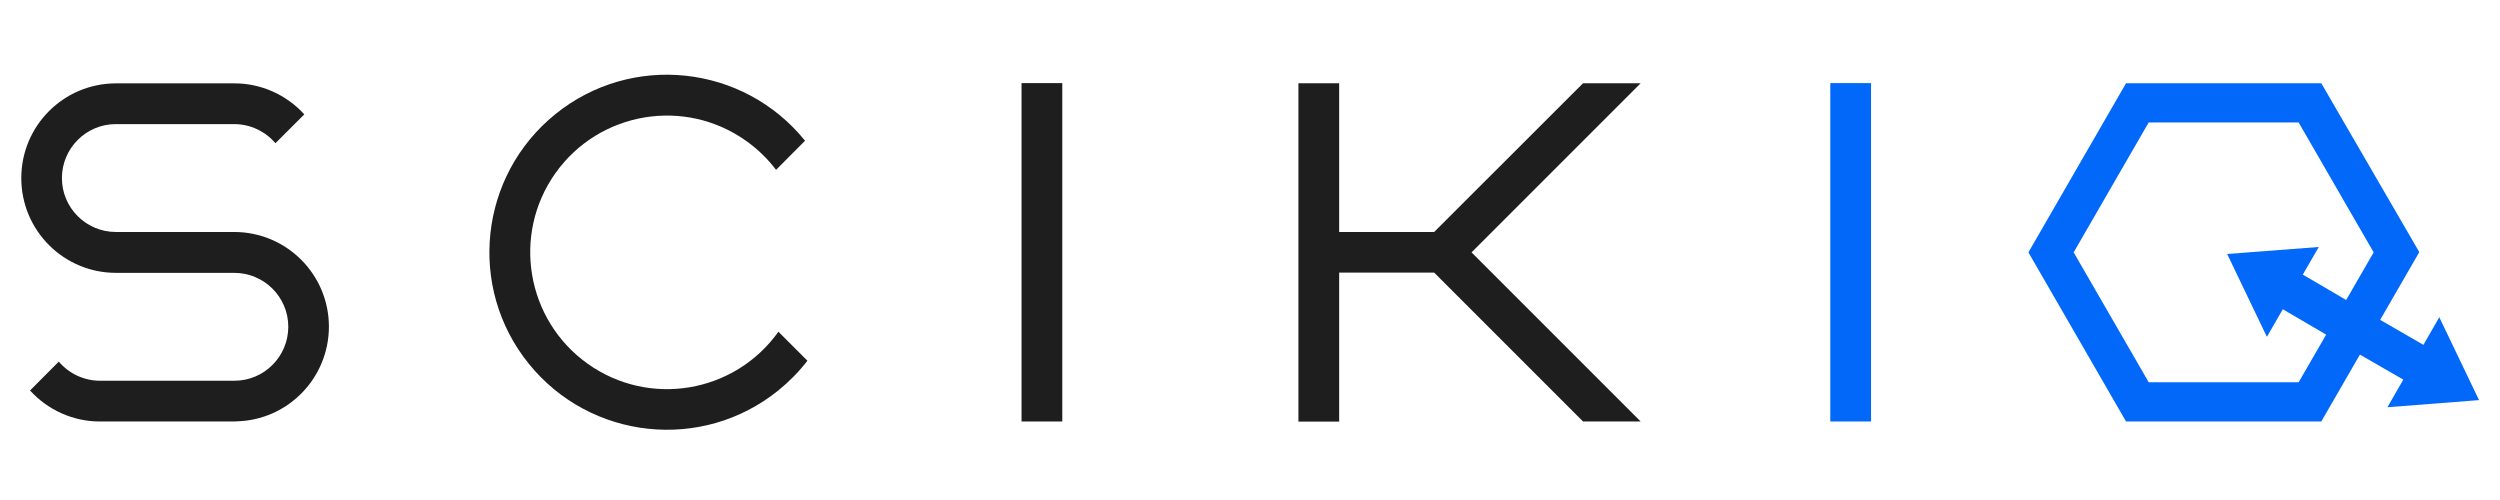<?xml version="1.0" encoding="utf-8"?>
<!-- Generator: Adobe Illustrator 25.4.1, SVG Export Plug-In . SVG Version: 6.00 Build 0)  -->
<svg version="1.1" id="Layer_1" xmlns="http://www.w3.org/2000/svg" xmlns:xlink="http://www.w3.org/1999/xlink" x="0px" y="0px"
	 viewBox="0 0 2000 400" style="enable-background:new 0 0 2000 400;" xml:space="preserve">
<style type="text/css">
	.st0{fill:#1E1E1E;}
	.st1{fill:#0168FA;}
</style>
<g id="Сгруппировать_8432" transform="translate(-64.969 -75.412)">
	<rect id="Прямоугольник_225" x="882.2" y="141.9" class="st0" width="32.6" height="270.7"/>
	<path id="Контур_3860" class="st0" d="M1377.5,142h-46.1L1212.3,261h-76V142h-32.6v270.7h32.6V293.5h76l119.1,119.1h46.1
		l-135.3-135.3L1377.5,142z"/>
	<rect id="Прямоугольник_226" x="1529.2" y="141.9" class="st1" width="32.6" height="270.7"/>
	<path id="Контур_3861" class="st0" d="M687.7,340.8c-35.1,49.2-103.4,60.7-152.6,25.6S474.4,263,509.4,213.8
		c35.1-49.2,103.4-60.7,152.6-25.6c9,6.4,17.1,14.2,23.8,23.1L709,188c-49.3-61-138.7-70.6-199.7-21.3
		c-61,49.3-70.6,138.7-21.3,199.7c49.3,61,138.7,70.6,199.7,21.3c8.6-7,16.4-14.9,23.2-23.7L687.7,340.8z"/>
	<path id="Контур_3862" class="st0" d="M328.1,336.8c0-41.8-33.8-75.7-75.6-75.8h-94.8c-23.8,0-43.2-19.3-43.2-43.1
		c0-23.8,19.3-43.2,43.1-43.2c0,0,0,0,0.1,0h94.6c12.7,0,24.8,5.6,33,15.3l23.1-23.1c-14.3-15.7-34.5-24.8-55.8-24.8h-94.8
		c-41.9,0-75.8,33.9-75.8,75.8c0,41.9,33.9,75.8,75.8,75.8h94.6c23.8,0,43.2,19.3,43.2,43.1c0,23.8-19.3,43.2-43.1,43.2
		c0,0,0,0-0.1,0H145c-12.7,0-24.8-5.6-33-15.3l-23,23.1c14.3,15.7,34.5,24.8,55.8,24.8h109.1v-0.1C295.1,411.7,328,378,328.1,336.8z
		"/>
	<path id="Контур_3863" class="st1" d="M1987.6,379.1l-12.7,22.1l73.3-5.7l-31.8-66.3l-12.7,22.1l-34.6-20l1.1-1.9l30.2-52.3
		L1922,142h-156.2l-78.1,135.3l78.1,135.3H1922l30.9-53.5L1987.6,379.1z M1846.7,278.6l31.8,66.3l12.7-22.1l34.7,20.3l-22,38.1h-120
		l-0.5-0.9l-59.5-103l60-103.9h120l0.5,0.9l59.5,103l-22,38.1l-34.7-20.3L1920,273L1846.7,278.6z"/>
</g>
</svg>

